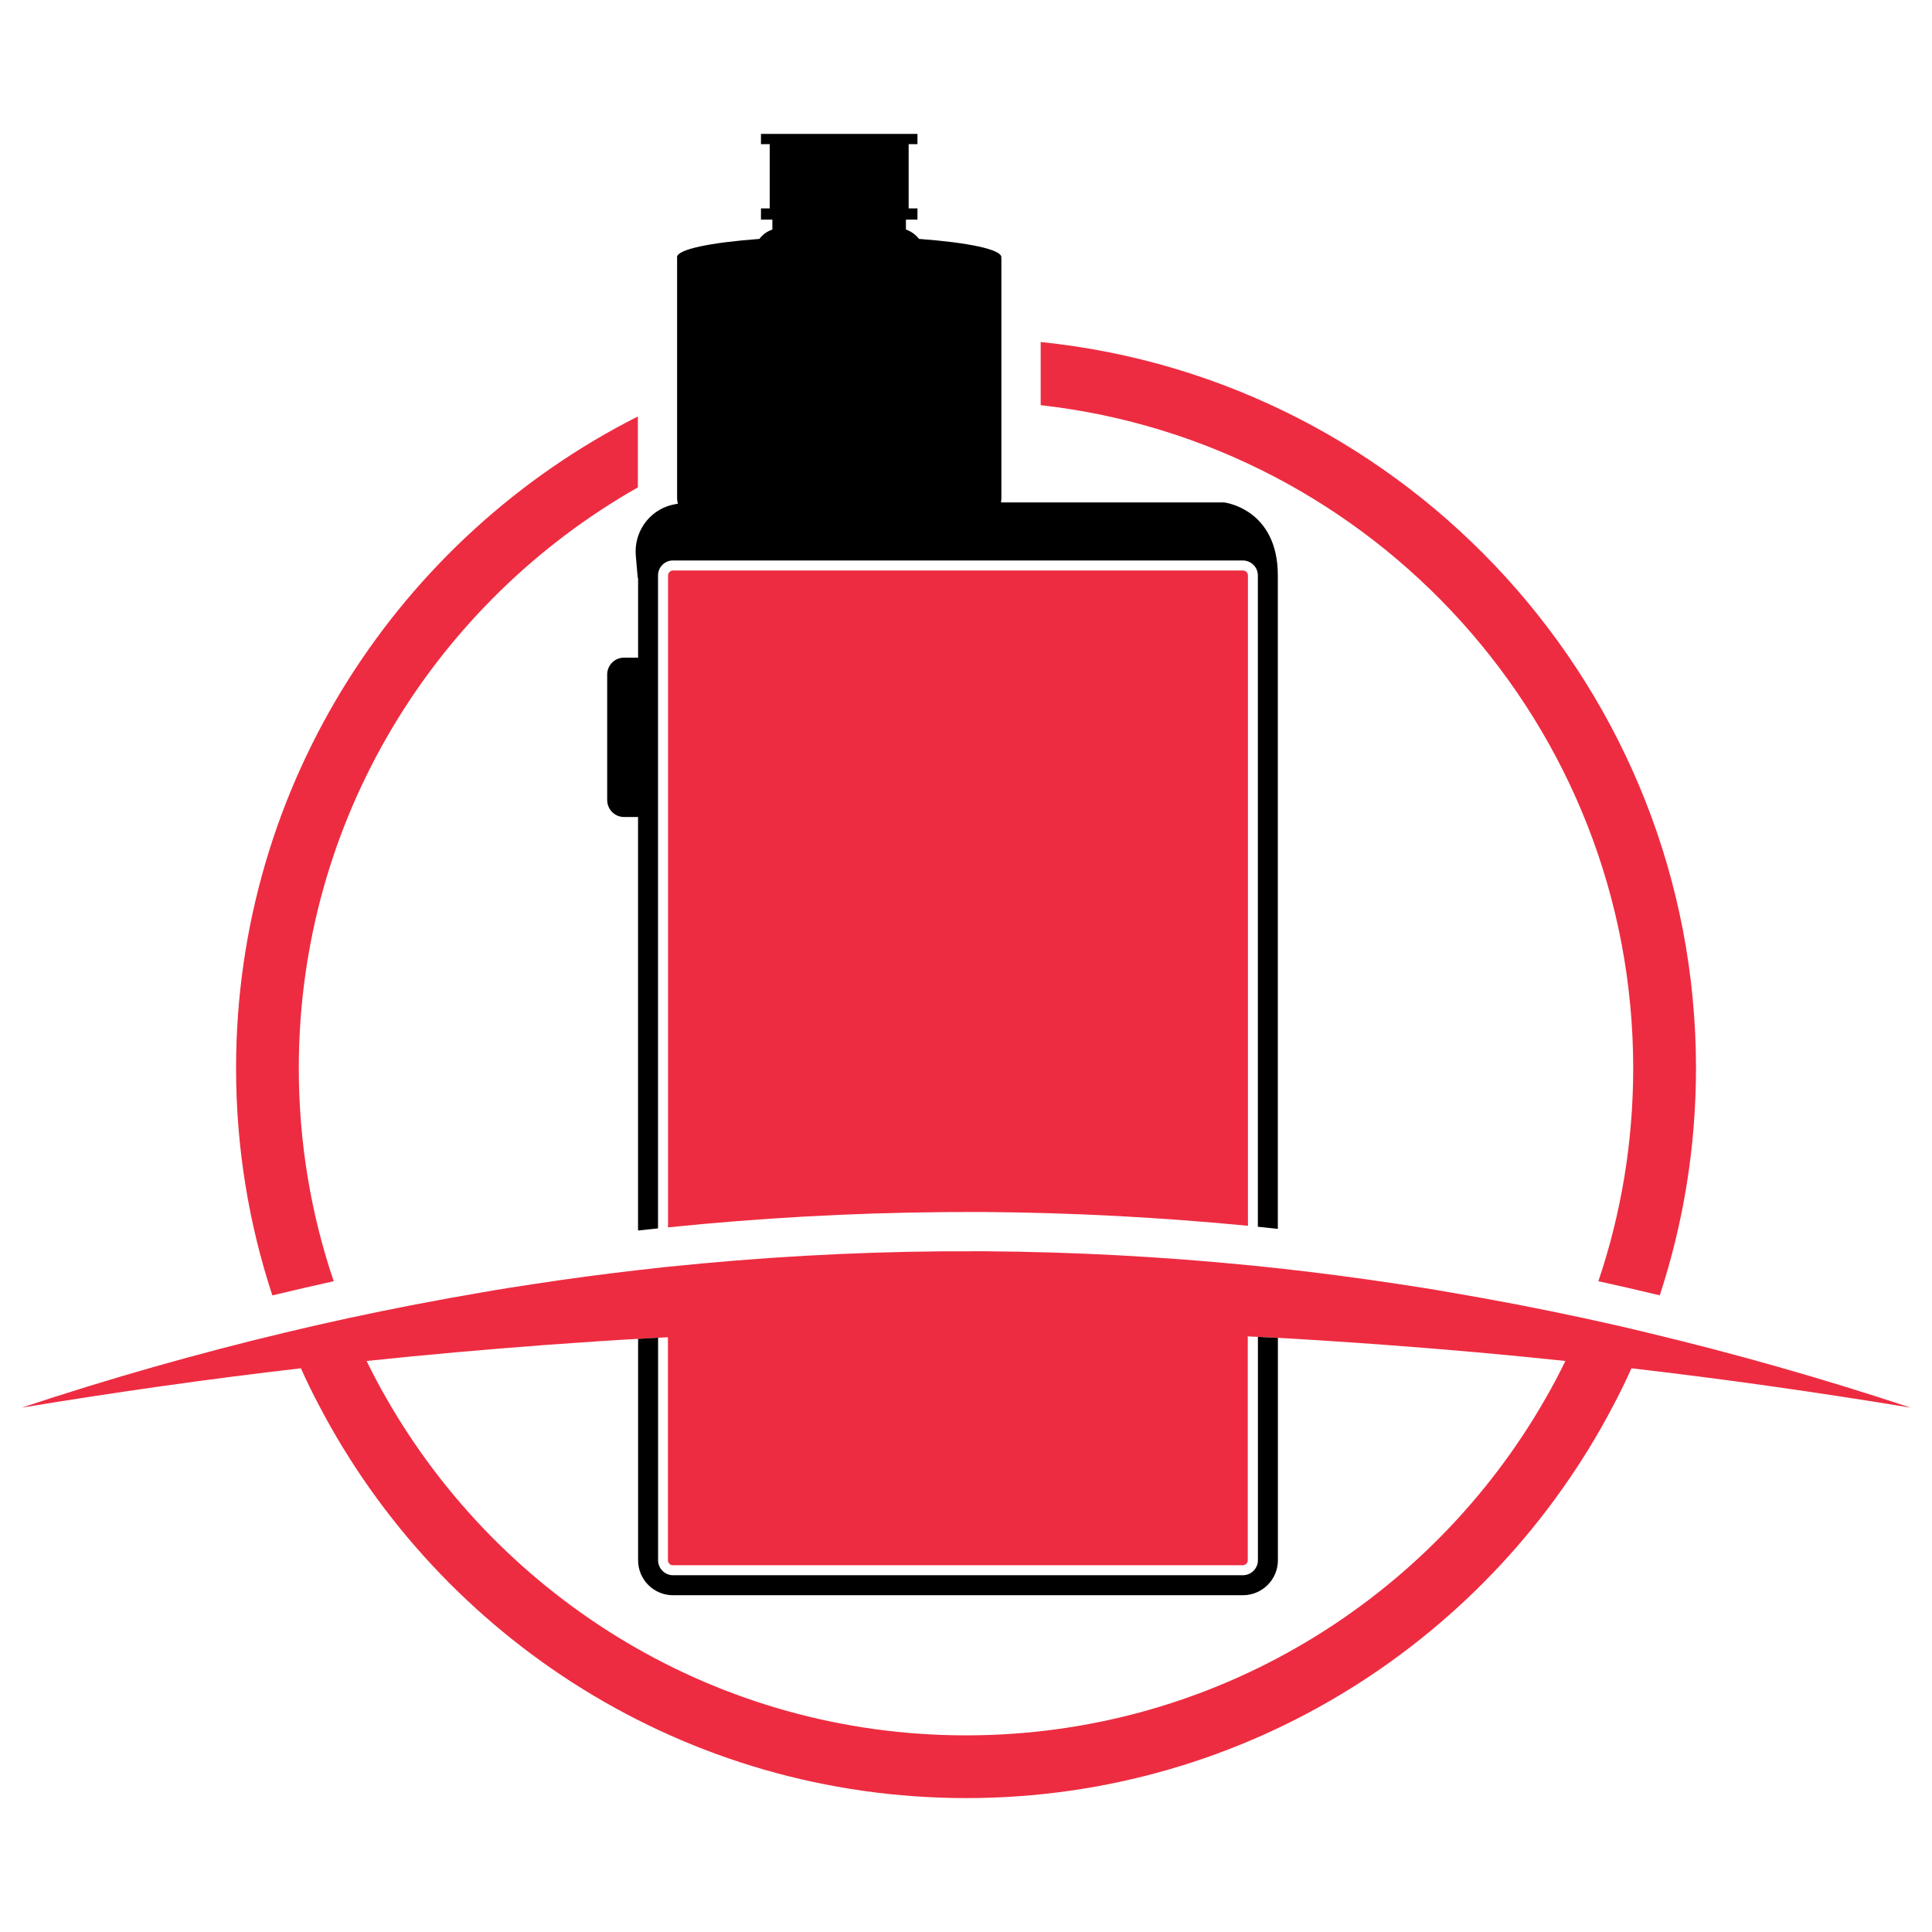 <?xml version="1.0" encoding="utf-8"?>
<!-- Generator: Adobe Illustrator 16.0.0, SVG Export Plug-In . SVG Version: 6.00 Build 0)  -->
<!DOCTYPE svg PUBLIC "-//W3C//DTD SVG 1.1//EN" "http://www.w3.org/Graphics/SVG/1.1/DTD/svg11.dtd">
<svg version="1.1" id="Layer_1" xmlns="http://www.w3.org/2000/svg" xmlns:xlink="http://www.w3.org/1999/xlink" x="0px" y="0px"
	 width="32px" height="32px" viewBox="86.185 -55.767 32 32" enable-background="new 86.185 -55.767 32 32" xml:space="preserve">
<g>
	<g>
		<path fill="#ED2C41" d="M97.332-46.318c-0.044,0-0.082,0.038-0.082,0.083v10.797c1.508-0.154,3.023-0.239,4.523-0.252
			c0.145-0.002,0.29-0.002,0.434-0.002h0.307c1.44,0.011,2.894,0.088,4.341,0.228v-10.771c0-0.045-0.037-0.083-0.084-0.083H97.332z"
			/>
		<path d="M96.749-46.184c0,0,0-0.006,0.005-0.017v1.327H96.52c-0.154,0-0.278,0.125-0.278,0.279v2.079
			c0,0.154,0.124,0.281,0.278,0.281h0.233v6.849c0.11-0.011,0.221-0.023,0.331-0.035v-10.815c0-0.138,0.112-0.248,0.247-0.248h9.438
			c0.138,0,0.25,0.11,0.25,0.248v10.788c0.11,0.011,0.221,0.024,0.331,0.035v-10.822c0-1.107-0.888-1.21-0.888-1.21h-3.698
			c0.004-0.023,0.007-0.048,0.007-0.072v-3.972h-0.004c0.002-0.005,0.004-0.012,0.004-0.017c0-0.131-0.552-0.244-1.365-0.304
			c-0.055-0.071-0.129-0.125-0.216-0.155v-0.164h0.191v-0.186h-0.146v-1.064h0.146v-0.17h-2.592v0.17h0.145v1.064h-0.145v0.186
			h0.189v0.164c-0.087,0.029-0.162,0.083-0.215,0.155c-0.814,0.061-1.365,0.173-1.365,0.304c0,0.005,0,0.012,0.003,0.017H97.4v3.972
			c0,0.033,0.005,0.064,0.013,0.093c-0.032,0.005-0.066,0.012-0.104,0.021c-0.377,0.094-0.627,0.453-0.593,0.84L96.749-46.184z"/>
		<path fill="#ED2C41" d="M91.712-34.546c-0.375-1.107-0.578-2.294-0.578-3.528c0-4.12,2.266-7.72,5.616-9.62v-1.175
			c-3.944,1.992-6.655,6.082-6.655,10.795c0,1.313,0.211,2.577,0.601,3.763C91.035-34.393,91.374-34.471,91.712-34.546z"/>
		<path fill="#ED2C41" d="M113.236-38.074c0,1.234-0.203,2.421-0.577,3.528c0.338,0.074,0.677,0.152,1.017,0.234
			c0.389-1.186,0.6-2.45,0.6-3.763c0-6.25-4.765-11.407-10.854-12.027v1.046C108.934-48.438,113.236-43.751,113.236-38.074z"/>
		<g>
			<path fill="none" d="M96.753-33.591c-0.147,0.008-0.296,0.017-0.441,0.026c-0.044,0.002-0.086,0.005-0.13,0.009L96.753-33.591
				L96.753-33.591z"/>
			<path fill="none" d="M107.351-33.607L107.351-33.607c0.098,0.006,0.188,0.011,0.251,0.014
				C107.518-33.597,107.434-33.602,107.351-33.607z"/>
			<path fill="#ED2C41" d="M113.454-33.698c-0.341-0.083-0.683-0.16-1.024-0.234c-0.745-0.161-1.491-0.304-2.237-0.431
				c-0.287-0.051-0.574-0.096-0.864-0.139c-0.658-0.1-1.317-0.186-1.977-0.259c-0.11-0.012-0.221-0.023-0.331-0.035
				c-0.055-0.004-0.11-0.011-0.166-0.016c-1.447-0.143-2.896-0.219-4.343-0.23c-0.244,0-0.488,0-0.732,0.001
				c-1.512,0.013-3.02,0.099-4.529,0.256c-0.057,0.006-0.11,0.01-0.165,0.018c-0.11,0.012-0.221,0.024-0.331,0.037
				c-0.57,0.065-1.141,0.141-1.71,0.228c-0.289,0.043-0.577,0.088-0.865,0.139c-0.746,0.127-1.491,0.27-2.236,0.431
				c-0.342,0.075-0.684,0.152-1.025,0.234c-1.459,0.348-2.917,0.762-4.375,1.246c1.541-0.254,3.083-0.474,4.625-0.652
				c0.093,0.209,0.194,0.416,0.302,0.619c2.02,3.861,6.067,6.5,10.718,6.5s8.696-2.64,10.716-6.5
				c0.107-0.203,0.209-0.41,0.302-0.619c1.543,0.179,3.084,0.398,4.625,0.652C116.372-32.935,114.913-33.35,113.454-33.698z
				 M111.785-32.606c-1.903,3.332-5.493,5.582-9.599,5.582s-7.696-2.25-9.601-5.582c-0.117-0.204-0.227-0.409-0.328-0.619
				c0.987-0.104,1.973-0.191,2.959-0.265c0.301-0.022,0.601-0.043,0.9-0.063v-0.001l0.065-0.002c0.044-0.004,0.086-0.007,0.13-0.009
				c0.146-0.009,0.294-0.019,0.441-0.026v0.001l0.331-0.019v-0.001c0.056-0.003,0.11-0.004,0.165-0.008v3.693
				c0,0.046,0.038,0.083,0.082,0.083h9.438c0.047,0,0.084-0.036,0.084-0.083v-3.708c0,0,0.265,0.014,0.497,0.025l0,0
				c0.083,0.005,0.167,0.009,0.251,0.014c0.035,0.002,0.065,0.005,0.078,0.005l0,0c0.126,0.008,0.252,0.016,0.379,0.023
				c0.364,0.023,0.729,0.049,1.096,0.076c0.985,0.073,1.973,0.16,2.959,0.265C112.011-33.014,111.902-32.809,111.785-32.606z"/>
			<path fill="#ED2C41" d="M96.117-33.553L96.117-33.553c0.022,0,0.044-0.001,0.065-0.002L96.117-33.553z"/>
			<path fill="#ED2C41" d="M107.68-33.588c-0.013,0-0.043-0.002-0.078-0.005C107.628-33.591,107.654-33.589,107.68-33.588
				L107.68-33.588z"/>
		</g>
	</g>
	<path d="M97.332-29.345h9.438c0.321,0,0.581-0.259,0.581-0.58v-3.682c-0.232-0.011-0.497-0.025-0.497-0.025
		c0.054,0.002,0.11,0.003,0.166,0.009v3.698c0,0.137-0.112,0.249-0.25,0.249h-9.438c-0.135,0-0.247-0.112-0.247-0.249v-3.685
		l-0.331,0.019v3.666C96.753-29.604,97.013-29.345,97.332-29.345z"/>
</g>
</svg>
